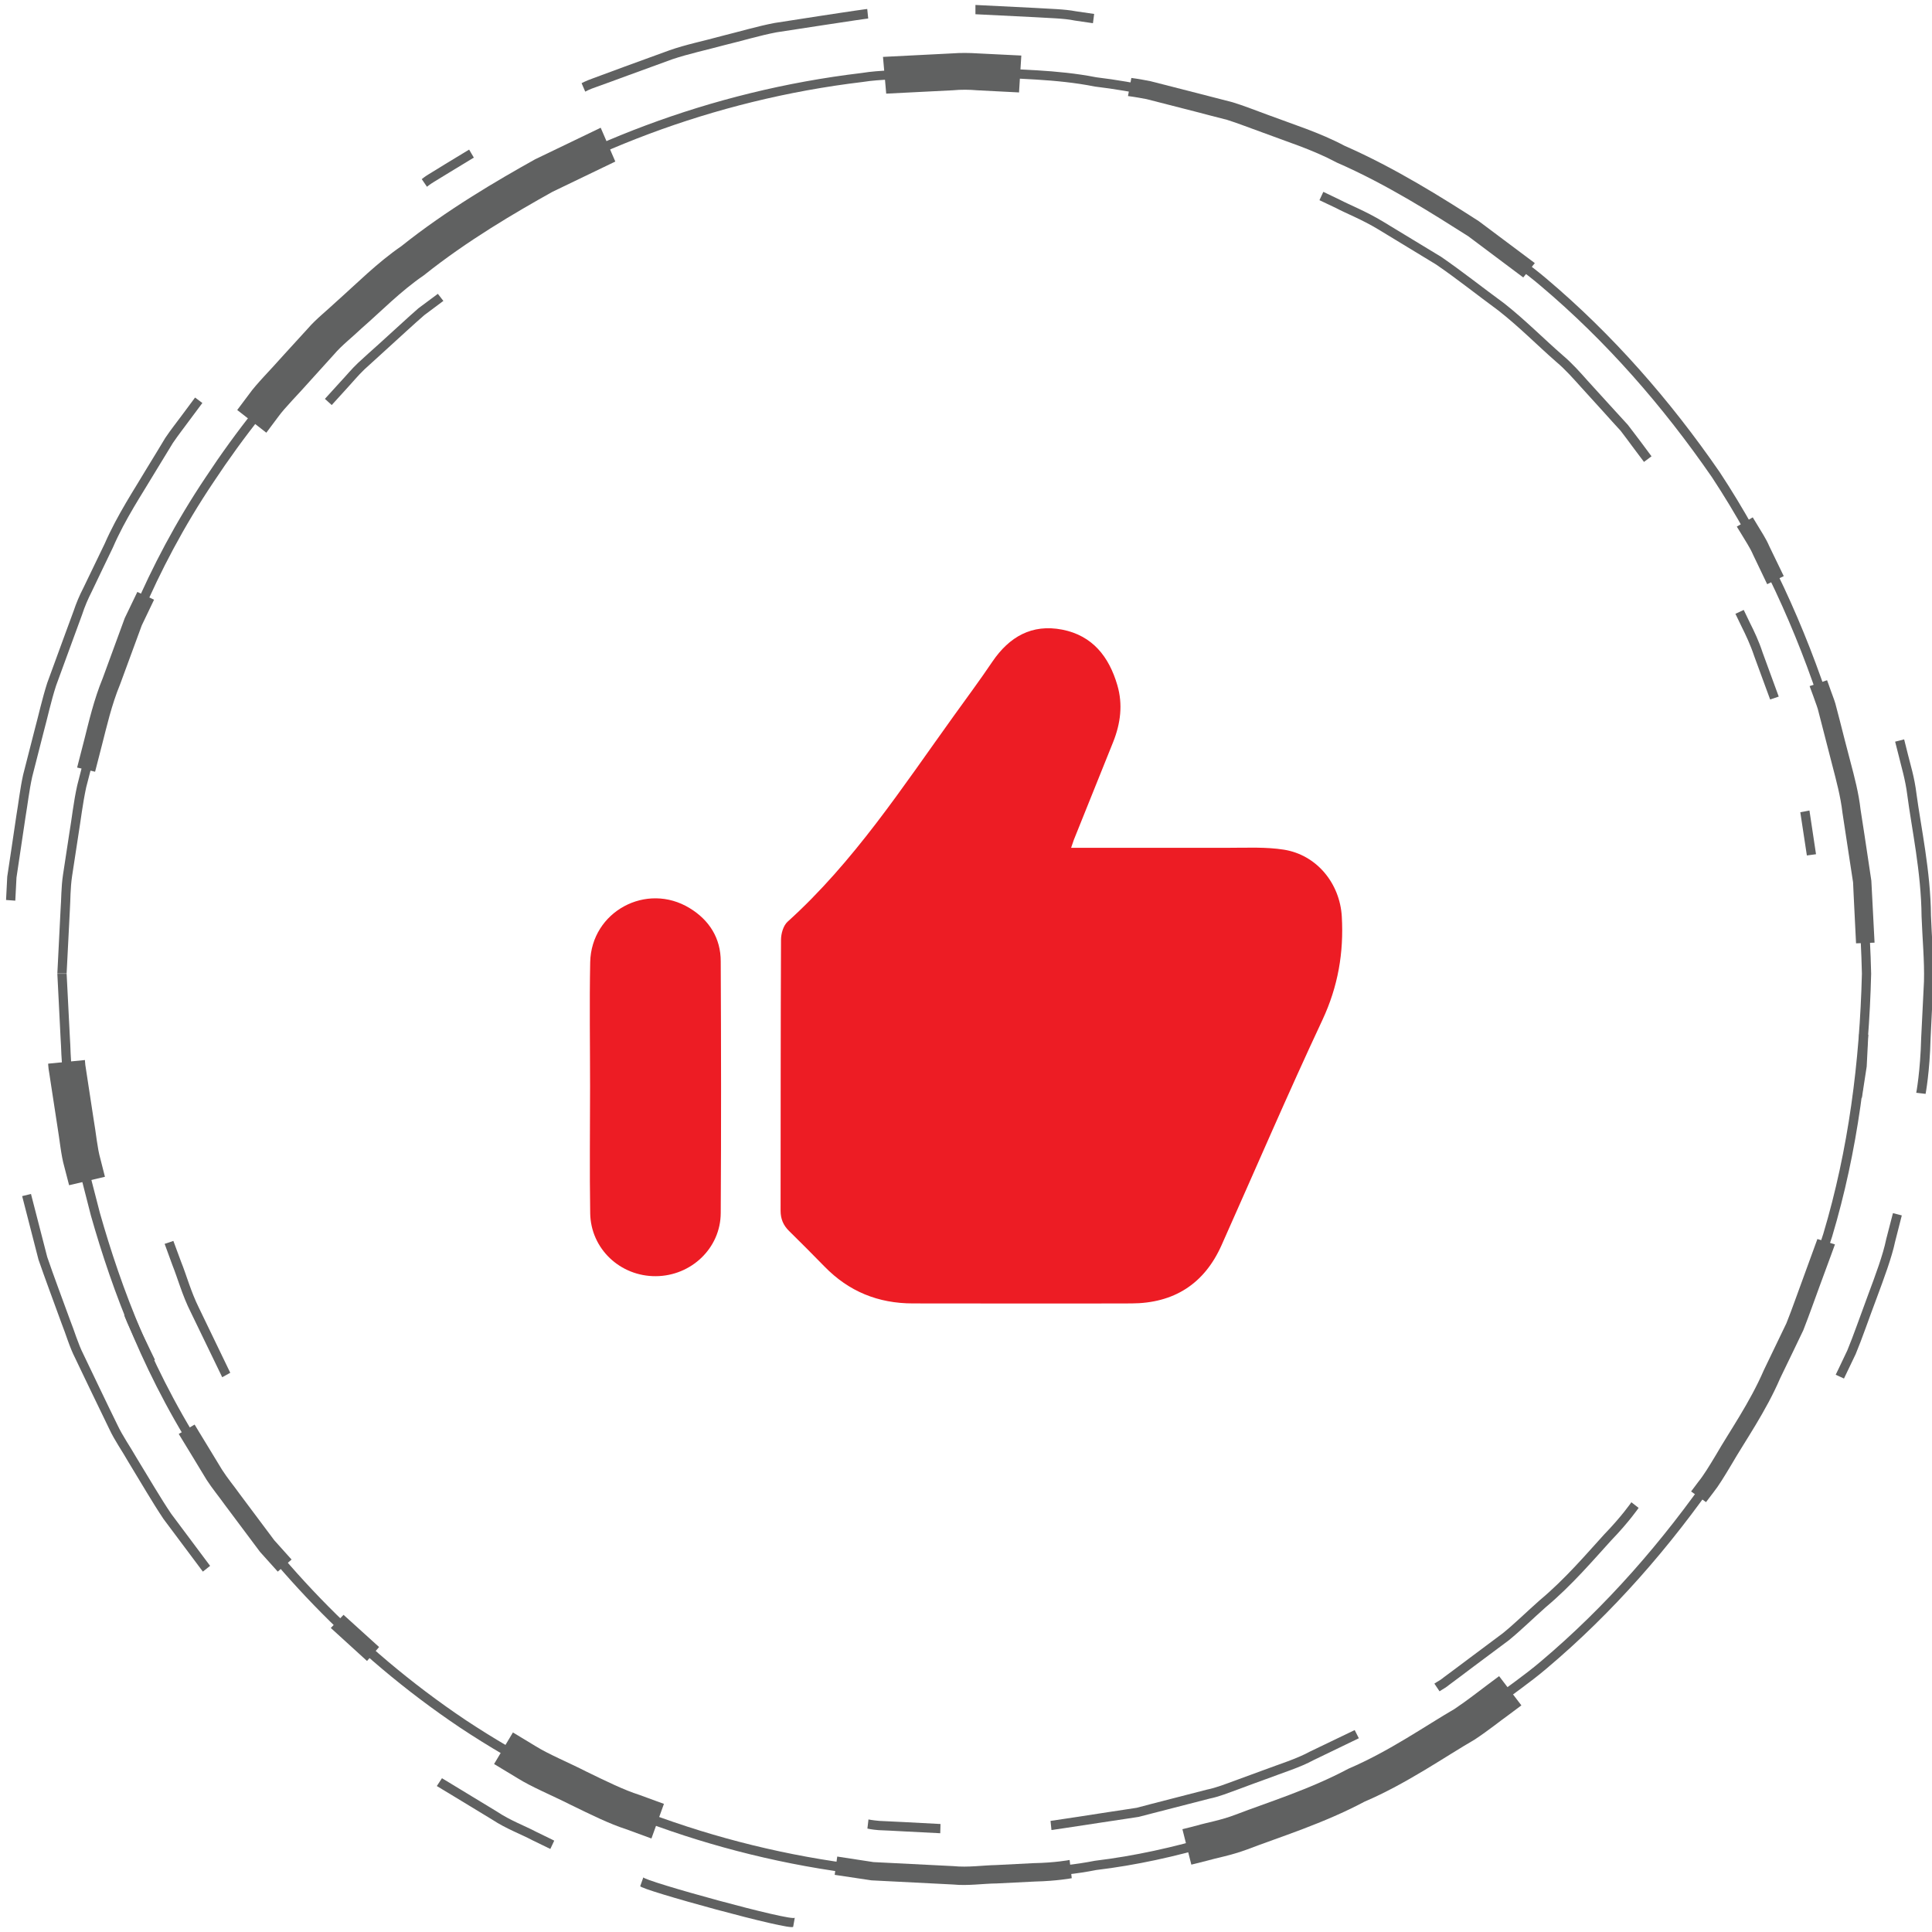 <svg width="60" height="60" viewBox="0 0 60 60" fill="none" xmlns="http://www.w3.org/2000/svg">
<g clip-path="url(#clip0_4776_3221)">
<path d="M2.069 30.233C2.069 30.233 2.102 30.917 2.169 32.2C2.194 32.521 2.185 32.879 2.24 33.267C2.298 33.658 2.365 34.083 2.435 34.542C2.51 35 2.565 35.5 2.677 36.021C2.81 36.538 2.952 37.087 3.102 37.667C3.752 39.958 4.769 42.729 6.635 45.504C8.469 48.279 11.044 51.125 14.46 53.417C17.877 55.683 22.115 57.367 26.79 57.925C27.369 58.017 27.965 58 28.56 58.046L29.456 58.092C29.756 58.112 30.056 58.121 30.356 58.096C31.56 58.021 32.785 58.029 34.002 57.788C36.46 57.492 38.881 56.704 41.24 55.712C41.819 55.433 42.398 55.154 42.981 54.875C43.56 54.587 44.098 54.217 44.656 53.888L45.494 53.379C45.76 53.192 46.019 52.987 46.281 52.796C46.802 52.396 47.348 52.025 47.848 51.6C49.869 49.896 51.64 47.871 53.169 45.654C54.656 43.404 55.79 40.917 56.623 38.321C57.406 35.704 57.756 32.975 57.823 30.238C57.76 27.504 57.406 24.775 56.623 22.158C55.79 19.562 54.652 17.079 53.169 14.825C51.64 12.608 49.869 10.583 47.848 8.879C47.348 8.45 46.798 8.079 46.281 7.679C46.019 7.483 45.76 7.283 45.494 7.096L44.656 6.588C44.094 6.258 43.56 5.888 42.981 5.6C42.398 5.321 41.819 5.042 41.24 4.763C38.881 3.771 36.46 2.983 34.002 2.688C32.79 2.446 31.56 2.454 30.356 2.379C30.056 2.354 29.752 2.363 29.456 2.379L28.56 2.425C27.965 2.471 27.369 2.454 26.79 2.546C22.115 3.104 17.877 4.788 14.46 7.058C11.044 9.346 8.469 12.192 6.635 14.967C4.769 17.742 3.752 20.512 3.102 22.804C2.952 23.383 2.81 23.933 2.677 24.45C2.565 24.971 2.51 25.467 2.435 25.925C2.365 26.383 2.302 26.808 2.24 27.2C2.181 27.592 2.19 27.95 2.169 28.271C2.102 29.55 2.069 30.233 2.069 30.233H1.781C1.781 30.233 1.815 29.542 1.881 28.25C1.906 27.925 1.898 27.562 1.956 27.171C2.015 26.775 2.081 26.346 2.152 25.883C2.231 25.421 2.281 24.917 2.398 24.392C2.531 23.871 2.673 23.317 2.823 22.729C3.481 20.413 4.51 17.617 6.394 14.812C8.244 12.008 10.848 9.133 14.302 6.821C17.752 4.529 22.035 2.829 26.76 2.267C27.348 2.171 27.948 2.188 28.548 2.142C28.848 2.125 29.152 2.113 29.452 2.096C29.756 2.075 30.056 2.067 30.36 2.092C31.577 2.167 32.815 2.158 34.044 2.4C36.523 2.7 38.973 3.496 41.356 4.496C41.94 4.775 42.527 5.058 43.115 5.346C43.698 5.638 44.24 6.013 44.806 6.342L45.652 6.854C45.923 7.046 46.185 7.25 46.448 7.446C46.973 7.85 47.523 8.225 48.031 8.658C50.073 10.383 51.865 12.425 53.406 14.662C54.906 16.938 56.056 19.45 56.898 22.071C57.69 24.712 58.044 27.475 58.11 30.238C58.044 33 57.69 35.758 56.898 38.404C56.056 41.021 54.906 43.538 53.406 45.812C51.865 48.05 50.073 50.096 48.031 51.817C47.523 52.25 46.973 52.621 46.448 53.029C46.181 53.225 45.919 53.429 45.652 53.621L44.806 54.133C44.24 54.462 43.698 54.837 43.115 55.129C42.527 55.413 41.94 55.696 41.356 55.979C38.977 56.983 36.523 57.779 34.044 58.075C32.815 58.321 31.577 58.308 30.36 58.388C30.056 58.413 29.752 58.404 29.452 58.383C29.148 58.367 28.848 58.354 28.548 58.337C27.948 58.292 27.348 58.308 26.76 58.217C22.035 57.654 17.752 55.95 14.302 53.663C10.852 51.35 8.248 48.475 6.394 45.671C4.51 42.867 3.481 40.067 2.823 37.75C2.673 37.163 2.531 36.608 2.398 36.087C2.281 35.562 2.231 35.058 2.152 34.596C2.081 34.129 2.015 33.7 1.956 33.308C1.898 32.913 1.906 32.55 1.881 32.229C1.815 30.933 1.781 30.242 1.781 30.242H2.069V30.233Z" fill="#606161"/>
<path d="M4.786 18.621C4.786 18.621 4.632 18.942 4.403 19.421C4.22 19.917 3.974 20.583 3.732 21.246C3.461 21.9 3.307 22.596 3.174 23.108C3.04 23.621 2.953 23.967 2.953 23.967L2.395 23.837C2.395 23.837 2.486 23.488 2.62 22.962C2.753 22.438 2.915 21.729 3.19 21.062C3.44 20.383 3.686 19.708 3.874 19.196C4.107 18.708 4.265 18.383 4.265 18.383L4.786 18.625V18.621Z" fill="#606161"/>
<path d="M19.109 5.017C19.109 5.017 18.33 5.392 17.155 5.958C16.021 6.592 14.517 7.467 13.163 8.55C12.442 9.042 11.838 9.667 11.226 10.2C10.934 10.479 10.617 10.721 10.376 11.004C10.126 11.279 9.888 11.542 9.671 11.783C9.242 12.271 8.851 12.65 8.63 12.958C8.405 13.262 8.271 13.438 8.271 13.438L7.367 12.733C7.367 12.733 7.501 12.554 7.738 12.238C7.967 11.917 8.371 11.521 8.821 11.012C9.051 10.762 9.296 10.492 9.559 10.204C9.813 9.908 10.138 9.658 10.446 9.367C11.08 8.804 11.717 8.158 12.463 7.646C13.876 6.517 15.442 5.604 16.621 4.946C17.842 4.358 18.655 3.967 18.655 3.967L19.109 5.017Z" fill="#606161"/>
<path d="M31.655 2.871C31.655 2.871 31.397 2.858 31.009 2.838C30.818 2.829 30.588 2.817 30.347 2.804C30.105 2.783 29.847 2.779 29.588 2.804C28.555 2.854 27.522 2.908 27.522 2.908L27.422 1.767C27.422 1.767 28.497 1.713 29.572 1.658C29.838 1.638 30.109 1.642 30.359 1.658C30.613 1.671 30.847 1.683 31.047 1.692C31.451 1.713 31.718 1.725 31.718 1.725L31.647 2.867L31.655 2.871Z" fill="#606161"/>
<path d="M47.306 8.617C47.306 8.617 46.623 8.104 45.598 7.337C44.519 6.654 43.077 5.729 41.51 5.046C40.756 4.642 39.94 4.392 39.19 4.108C38.815 3.975 38.452 3.829 38.106 3.721C37.752 3.629 37.415 3.546 37.106 3.462C36.485 3.304 35.973 3.171 35.61 3.079C35.244 3.008 35.031 2.983 35.031 2.983L35.135 2.421C35.135 2.421 35.352 2.446 35.727 2.521C36.098 2.617 36.623 2.75 37.256 2.912C37.573 2.992 37.915 3.083 38.277 3.175C38.635 3.283 39.002 3.433 39.385 3.571C40.148 3.858 40.985 4.117 41.752 4.525C43.348 5.225 44.823 6.162 45.923 6.867C46.969 7.65 47.665 8.171 47.665 8.171L47.306 8.617Z" fill="#606161"/>
<path d="M54.883 18.146C54.883 18.146 54.663 17.688 54.446 17.233C54.346 17 54.2 16.792 54.104 16.625C54.004 16.462 53.938 16.354 53.938 16.354L54.433 16.067C54.433 16.067 54.5 16.175 54.6 16.342C54.696 16.508 54.846 16.725 54.946 16.962C55.171 17.429 55.396 17.892 55.396 17.892L54.883 18.142V18.146Z" fill="#606161"/>
<path d="M57.641 29.292C57.641 29.292 57.616 28.783 57.578 28.021C57.57 27.829 57.557 27.625 57.549 27.404C57.516 27.188 57.483 26.958 57.445 26.725C57.374 26.254 57.299 25.75 57.22 25.246C57.162 24.738 57.028 24.246 56.908 23.783C56.787 23.321 56.678 22.892 56.583 22.521C56.537 22.337 56.491 22.167 56.453 22.017C56.408 21.871 56.353 21.742 56.32 21.637C56.245 21.429 56.199 21.308 56.199 21.308L56.741 21.125C56.741 21.125 56.787 21.246 56.862 21.462C56.899 21.571 56.953 21.696 56.999 21.85C57.037 22.004 57.083 22.175 57.133 22.363C57.228 22.742 57.341 23.179 57.466 23.654C57.591 24.125 57.724 24.629 57.782 25.146C57.862 25.658 57.941 26.171 58.012 26.654C58.049 26.896 58.083 27.129 58.116 27.35C58.128 27.575 58.137 27.783 58.149 27.979C58.187 28.758 58.216 29.275 58.216 29.275L57.645 29.296L57.641 29.292Z" fill="#606161"/>
<path d="M57.543 34.054C57.543 34.054 57.618 33.571 57.689 33.088C57.714 32.6 57.739 32.112 57.739 32.112L58.022 32.133C58.022 32.133 57.997 32.625 57.972 33.121C57.897 33.608 57.822 34.096 57.822 34.096L57.539 34.058L57.543 34.054Z" fill="#606161"/>
<path d="M52.52 46.317C52.52 46.317 52.603 46.208 52.745 46.017C52.899 45.829 53.078 45.538 53.291 45.183C53.703 44.467 54.341 43.562 54.778 42.55C55.016 42.054 55.257 41.558 55.478 41.096C55.67 40.617 55.824 40.158 55.97 39.771C56.253 38.996 56.441 38.479 56.441 38.479L56.986 38.646C56.986 38.646 56.795 39.175 56.503 39.962C56.357 40.358 56.195 40.821 56.003 41.312C55.774 41.788 55.532 42.296 55.286 42.8C54.841 43.837 54.191 44.758 53.77 45.487C53.553 45.85 53.37 46.15 53.216 46.342C53.07 46.538 52.982 46.65 52.982 46.65L52.516 46.317H52.52Z" fill="#606161"/>
<path d="M36.719 56.808C36.719 56.808 36.885 56.767 37.177 56.692C37.465 56.604 37.894 56.538 38.377 56.354C39.34 55.983 40.66 55.579 41.877 54.929C43.144 54.388 44.277 53.592 45.169 53.075C45.598 52.788 45.931 52.517 46.177 52.337C46.419 52.158 46.556 52.054 46.556 52.054L47.248 52.962C47.248 52.962 47.106 53.071 46.852 53.258C46.598 53.438 46.248 53.725 45.802 54.021C44.873 54.558 43.694 55.388 42.373 55.954C41.106 56.629 39.731 57.054 38.727 57.438C38.223 57.625 37.777 57.7 37.477 57.788C37.173 57.867 36.998 57.908 36.998 57.908L36.719 56.8V56.808Z" fill="#606161"/>
<path d="M26.009 57.658C26.009 57.658 26.455 57.725 27.126 57.829C27.805 57.862 28.705 57.908 29.609 57.954C30.064 58 30.514 57.929 30.934 57.921C31.359 57.9 31.755 57.879 32.093 57.862C32.772 57.85 33.218 57.763 33.218 57.763L33.284 58.329C33.284 58.329 32.83 58.417 32.139 58.433C31.793 58.45 31.389 58.471 30.955 58.492C30.522 58.496 30.064 58.571 29.601 58.525C28.68 58.479 27.759 58.433 27.064 58.396C26.38 58.292 25.922 58.225 25.922 58.225L26.001 57.658H26.009Z" fill="#606161"/>
<path d="M15.931 53.804C15.931 53.804 16.21 53.971 16.627 54.225C17.04 54.483 17.644 54.729 18.223 55.025C18.806 55.308 19.39 55.596 19.856 55.742C20.315 55.908 20.619 56.021 20.619 56.021L20.231 57.096C20.231 57.096 19.915 56.979 19.435 56.804C18.948 56.65 18.344 56.354 17.731 56.054C17.127 55.75 16.498 55.492 16.069 55.221C15.635 54.958 15.344 54.783 15.344 54.783L15.931 53.8V53.804Z" fill="#606161"/>
<path d="M10.669 50.15L11.773 51.15L11.398 51.583L10.273 50.558L10.669 50.15Z" fill="#606161"/>
<path d="M6.047 44.246C6.047 44.246 6.213 44.525 6.467 44.938C6.592 45.142 6.738 45.383 6.897 45.646C7.059 45.9 7.267 46.15 7.455 46.413C7.842 46.929 8.23 47.446 8.517 47.833C8.838 48.192 9.055 48.433 9.055 48.433L8.626 48.808C8.626 48.808 8.405 48.562 8.076 48.196C7.78 47.8 7.384 47.271 6.988 46.742C6.797 46.475 6.584 46.217 6.417 45.958C6.255 45.696 6.109 45.446 5.98 45.237C5.722 44.817 5.551 44.533 5.551 44.533L6.042 44.242L6.047 44.246Z" fill="#606161"/>
<path d="M4.128 40.721C4.082 40.742 4.811 42.229 4.811 42.229L4.553 42.35C4.553 42.35 3.816 40.846 3.861 40.829L4.124 40.721H4.128Z" fill="#606161"/>
<path d="M2.638 32.917C2.638 32.917 2.638 32.975 2.65 33.075C2.667 33.175 2.688 33.317 2.713 33.487C2.763 33.829 2.834 34.283 2.904 34.737C2.984 35.192 3.021 35.654 3.117 35.987C3.204 36.321 3.259 36.546 3.259 36.546L2.146 36.808C2.146 36.808 2.088 36.575 1.996 36.229C1.896 35.883 1.854 35.4 1.775 34.929C1.704 34.454 1.629 33.979 1.575 33.625C1.55 33.446 1.525 33.3 1.509 33.196C1.496 33.092 1.496 33.033 1.496 33.033L2.634 32.921L2.638 32.917Z" fill="#606161"/>
<path d="M6.287 12.512C6.287 12.512 6.133 12.721 5.858 13.088C5.725 13.271 5.55 13.492 5.371 13.754C5.204 14.029 5.017 14.333 4.812 14.671C4.412 15.346 3.896 16.104 3.504 17.008C3.292 17.45 3.071 17.904 2.85 18.371C2.733 18.6 2.629 18.842 2.55 19.087L2.279 19.825C2.1 20.317 1.921 20.808 1.742 21.292C1.583 21.783 1.479 22.279 1.35 22.754C1.229 23.229 1.113 23.688 1 24.125C0.904 24.562 0.858 24.988 0.792 25.375C0.675 26.15 0.579 26.8 0.512 27.254C0.487 27.712 0.475 27.971 0.475 27.971L0.188 27.95C0.188 27.95 0.204 27.683 0.225 27.225C0.296 26.767 0.392 26.113 0.508 25.329C0.575 24.938 0.621 24.508 0.717 24.067C0.829 23.625 0.95 23.163 1.071 22.683C1.2 22.204 1.308 21.704 1.467 21.208C1.646 20.721 1.825 20.225 2.008 19.729L2.283 18.983C2.367 18.733 2.467 18.492 2.587 18.262C2.812 17.792 3.033 17.333 3.25 16.887C3.65 15.975 4.167 15.208 4.571 14.525C4.779 14.188 4.967 13.875 5.133 13.6C5.312 13.333 5.487 13.117 5.625 12.929C5.9 12.558 6.058 12.346 6.058 12.346L6.287 12.517V12.512Z" fill="#606161"/>
<path d="M13.773 9.342C13.773 9.342 13.536 9.521 13.177 9.787C12.84 10.079 12.406 10.483 11.965 10.883C11.744 11.083 11.523 11.283 11.319 11.471C11.119 11.662 10.952 11.867 10.802 12.029C10.502 12.358 10.302 12.579 10.302 12.579L10.09 12.387C10.09 12.387 10.29 12.167 10.594 11.833C10.748 11.671 10.915 11.463 11.119 11.271C11.327 11.079 11.548 10.879 11.773 10.679C12.219 10.279 12.656 9.867 12.998 9.571C13.361 9.3 13.598 9.125 13.598 9.125L13.773 9.35V9.342Z" fill="#606161"/>
<path d="M14.719 4.892C14.719 4.892 14.352 5.113 13.985 5.338C13.802 5.45 13.618 5.563 13.481 5.646C13.344 5.729 13.26 5.8 13.26 5.8L13.098 5.563C13.098 5.563 13.181 5.492 13.319 5.408C13.46 5.325 13.643 5.208 13.827 5.096C14.198 4.871 14.569 4.646 14.569 4.646L14.714 4.892H14.719Z" fill="#606161"/>
<path d="M26.962 0.575C26.962 0.575 26.821 0.592 26.575 0.629C26.329 0.667 25.975 0.721 25.554 0.783C25.133 0.846 24.642 0.921 24.113 1.004C23.587 1.104 23.042 1.271 22.488 1.404C21.938 1.554 21.379 1.671 20.875 1.842C20.375 2.025 19.904 2.196 19.504 2.342C19.104 2.488 18.771 2.613 18.533 2.696C18.296 2.775 18.175 2.846 18.175 2.846L18.062 2.583C18.062 2.583 18.188 2.513 18.425 2.429C18.663 2.342 19 2.217 19.404 2.067C19.808 1.921 20.283 1.746 20.788 1.563C21.296 1.383 21.863 1.271 22.417 1.117C22.975 0.979 23.529 0.813 24.058 0.713C24.592 0.629 25.087 0.554 25.512 0.488C25.938 0.421 26.296 0.371 26.542 0.333C26.792 0.296 26.933 0.279 26.933 0.279L26.962 0.563V0.575Z" fill="#606161"/>
<path d="M33.943 0.721C33.943 0.721 33.718 0.688 33.376 0.638C33.039 0.567 32.581 0.563 32.122 0.533C31.206 0.488 30.293 0.442 30.293 0.442V0.154C30.293 0.154 31.222 0.2 32.143 0.246C32.605 0.275 33.068 0.283 33.41 0.35C33.751 0.4 33.98 0.433 33.98 0.433L33.943 0.717V0.721Z" fill="#606161"/>
<path d="M51.056 14.346C51.056 14.346 50.931 14.183 50.718 13.896C50.61 13.754 50.485 13.575 50.331 13.379C50.164 13.196 49.972 12.988 49.768 12.758C49.56 12.529 49.339 12.287 49.102 12.025C48.864 11.762 48.622 11.483 48.331 11.238C47.752 10.733 47.177 10.146 46.531 9.642C45.872 9.158 45.231 8.646 44.597 8.213C43.943 7.817 43.331 7.442 42.806 7.125C42.281 6.808 41.797 6.625 41.485 6.458C41.164 6.304 40.977 6.217 40.977 6.217L41.097 5.958C41.097 5.958 41.285 6.046 41.61 6.204C41.931 6.371 42.414 6.558 42.947 6.879C43.477 7.2 44.097 7.575 44.76 7.979C45.397 8.417 46.047 8.933 46.714 9.421C47.364 9.933 47.947 10.525 48.531 11.033C48.827 11.283 49.077 11.567 49.31 11.829C49.547 12.092 49.777 12.342 49.985 12.571C50.193 12.8 50.385 13.008 50.556 13.196C50.714 13.396 50.839 13.575 50.952 13.717C51.168 14.004 51.289 14.171 51.289 14.171L51.06 14.342L51.056 14.346Z" fill="#606161"/>
<path d="M54.974 21.725C54.974 21.725 54.728 21.05 54.478 20.375C54.365 20.033 54.211 19.708 54.09 19.467C53.974 19.225 53.895 19.062 53.895 19.062L54.153 18.942C54.153 18.942 54.232 19.108 54.349 19.35C54.474 19.596 54.628 19.921 54.74 20.267C54.99 20.95 55.24 21.633 55.24 21.633L54.969 21.725H54.974Z" fill="#606161"/>
<path d="M56.114 26.567L55.91 25.225L56.194 25.171L56.398 26.529L56.114 26.567Z" fill="#606161"/>
<path d="M59.51 33.942C59.51 33.942 59.639 33.267 59.664 32.233C59.689 31.721 59.718 31.121 59.751 30.475C59.768 29.833 59.701 29.146 59.676 28.458C59.664 27.079 59.368 25.729 59.235 24.708C59.172 24.196 59.039 23.783 58.972 23.492C58.897 23.2 58.855 23.033 58.855 23.033L59.135 22.962C59.135 22.962 59.176 23.133 59.251 23.425C59.322 23.721 59.456 24.133 59.518 24.654C59.656 25.683 59.956 27.05 59.968 28.438C59.993 29.129 60.06 29.825 60.043 30.471C60.01 31.121 59.98 31.725 59.956 32.246C59.931 33.288 59.801 33.971 59.801 33.971L59.518 33.938L59.51 33.942Z" fill="#606161"/>
<path d="M57.012 42.688C57.012 42.688 57.158 42.388 57.37 41.938C57.562 41.475 57.779 40.846 58.012 40.221C58.245 39.596 58.479 38.971 58.579 38.479C58.704 37.996 58.787 37.675 58.787 37.675L59.062 37.746C59.062 37.746 58.979 38.071 58.854 38.563C58.749 39.058 58.512 39.692 58.279 40.321C58.041 40.95 57.825 41.587 57.629 42.054C57.412 42.508 57.266 42.812 57.266 42.812L57.008 42.692L57.012 42.688Z" fill="#606161"/>
<path d="M44.543 52.288C44.543 52.288 44.572 52.271 44.622 52.237C44.676 52.208 44.751 52.163 44.843 52.087C45.026 51.954 45.289 51.754 45.601 51.521C45.914 51.288 46.281 51.013 46.672 50.721C47.051 50.413 47.422 50.046 47.814 49.7C48.618 49.029 49.293 48.229 49.822 47.65C50.368 47.087 50.664 46.654 50.664 46.654L50.889 46.829C50.889 46.829 50.589 47.267 50.039 47.837C49.505 48.421 48.822 49.229 48.01 49.908C47.614 50.258 47.239 50.629 46.855 50.942C46.46 51.237 46.089 51.513 45.772 51.75C45.456 51.987 45.193 52.188 45.005 52.325C44.914 52.4 44.835 52.446 44.785 52.475C44.73 52.508 44.706 52.525 44.706 52.525L44.547 52.288H44.543Z" fill="#606161"/>
<path d="M32.625 56.55C32.625 56.55 32.779 56.529 33.046 56.487C33.312 56.45 33.696 56.388 34.158 56.317C34.388 56.279 34.638 56.246 34.9 56.204C35.029 56.183 35.167 56.163 35.304 56.142C35.438 56.108 35.579 56.071 35.717 56.033C36.279 55.888 36.879 55.733 37.479 55.579C37.783 55.517 38.071 55.4 38.358 55.296C38.646 55.192 38.925 55.087 39.2 54.987C39.742 54.783 40.263 54.625 40.675 54.4C41.513 53.996 42.071 53.729 42.071 53.729L42.2 53.983C42.2 53.983 41.638 54.254 40.792 54.663C40.379 54.888 39.85 55.05 39.3 55.258C39.025 55.358 38.737 55.462 38.45 55.571C38.158 55.675 37.871 55.796 37.562 55.858C36.958 56.013 36.35 56.171 35.779 56.317C35.638 56.354 35.496 56.392 35.362 56.425C35.221 56.446 35.087 56.467 34.954 56.487C34.688 56.525 34.438 56.567 34.204 56.6C33.737 56.671 33.354 56.729 33.079 56.771C32.808 56.812 32.654 56.833 32.654 56.833L32.625 56.55Z" fill="#606161"/>
<path d="M26.967 56.504C26.967 56.504 27.104 56.533 27.317 56.55C27.525 56.558 27.808 56.575 28.087 56.587C28.65 56.617 29.208 56.646 29.208 56.646L29.2 56.933C29.2 56.933 28.633 56.904 28.067 56.875C27.783 56.858 27.5 56.846 27.288 56.837C27.075 56.821 26.938 56.788 26.938 56.788L26.971 56.504H26.967Z" fill="#606161"/>
<path d="M19.979 58.3C19.945 58.404 24.65 59.7 24.683 59.554L24.633 59.837C24.604 59.983 19.85 58.679 19.883 58.575L19.979 58.304V58.3Z" fill="#606161"/>
<path d="M13.721 55.221C13.721 55.221 14.575 55.742 15.429 56.258C15.846 56.538 16.321 56.712 16.65 56.888C16.987 57.05 17.212 57.163 17.212 57.163L17.091 57.421C17.091 57.421 16.862 57.312 16.525 57.146C16.191 56.967 15.712 56.792 15.291 56.513C14.429 55.987 13.566 55.467 13.566 55.467L13.725 55.225L13.721 55.221Z" fill="#606161"/>
<path d="M0.963 37.083C0.963 37.083 1.163 37.867 1.467 39.038C1.663 39.613 1.913 40.275 2.171 40.983C2.312 41.333 2.417 41.717 2.596 42.071C2.767 42.429 2.942 42.796 3.117 43.158C3.292 43.521 3.467 43.888 3.642 44.242C3.812 44.604 4.042 44.925 4.229 45.254C4.625 45.9 4.979 46.513 5.317 47.013C6.042 47.983 6.525 48.629 6.525 48.629L6.3 48.808C6.3 48.808 5.812 48.154 5.079 47.175C4.737 46.667 4.383 46.05 3.983 45.396C3.796 45.063 3.562 44.742 3.392 44.375C3.217 44.013 3.042 43.646 2.862 43.279C2.688 42.913 2.508 42.546 2.337 42.183C2.154 41.825 2.05 41.442 1.908 41.088C1.646 40.367 1.396 39.7 1.196 39.121C0.892 37.938 0.688 37.146 0.688 37.146L0.967 37.079L0.963 37.083Z" fill="#606161"/>
<path d="M5.384 38.538C5.384 38.538 5.48 38.8 5.626 39.192C5.784 39.579 5.93 40.121 6.18 40.621C6.663 41.625 7.151 42.633 7.151 42.633L6.901 42.771C6.901 42.771 6.409 41.754 5.917 40.737C5.663 40.233 5.513 39.683 5.355 39.292C5.209 38.896 5.113 38.629 5.113 38.629L5.384 38.538Z" fill="#606161"/>
<path d="M33.267 26.329C34.93 26.329 36.555 26.329 38.18 26.329C38.742 26.329 39.317 26.3 39.871 26.387C40.896 26.55 41.613 27.438 41.671 28.467C41.734 29.587 41.555 30.633 41.071 31.671C39.988 33.983 38.98 36.333 37.938 38.667C37.401 39.875 36.455 40.475 35.138 40.479C32.876 40.487 30.613 40.479 28.351 40.479C27.271 40.479 26.359 40.108 25.605 39.333C25.242 38.962 24.875 38.592 24.505 38.229C24.326 38.054 24.242 37.854 24.242 37.6C24.246 34.796 24.242 31.992 24.255 29.188C24.255 28.996 24.326 28.746 24.459 28.625C26.517 26.767 28.017 24.462 29.617 22.238C30.021 21.675 30.434 21.121 30.821 20.546C31.346 19.775 32.046 19.371 32.988 19.554C33.93 19.738 34.442 20.396 34.7 21.279C34.876 21.879 34.8 22.467 34.571 23.042C34.163 24.054 33.759 25.067 33.35 26.079C33.325 26.146 33.305 26.212 33.267 26.321V26.329Z" fill="#ED1C24"/>
<path d="M18.325 33.738C18.325 32.454 18.304 31.167 18.329 29.883C18.362 28.308 20.079 27.383 21.42 28.204C22.029 28.575 22.383 29.138 22.383 29.854C22.395 32.458 22.399 35.063 22.383 37.671C22.379 38.763 21.466 39.625 20.37 39.633C19.262 39.642 18.345 38.783 18.329 37.675C18.308 36.363 18.325 35.05 18.325 33.742V33.738Z" fill="#ED1C24"/>
</g>
<defs>
<clipPath id="clip0_4776_3221">
<rect width="60" height="60" fill="white"/>
</clipPath>
</defs>
</svg>
